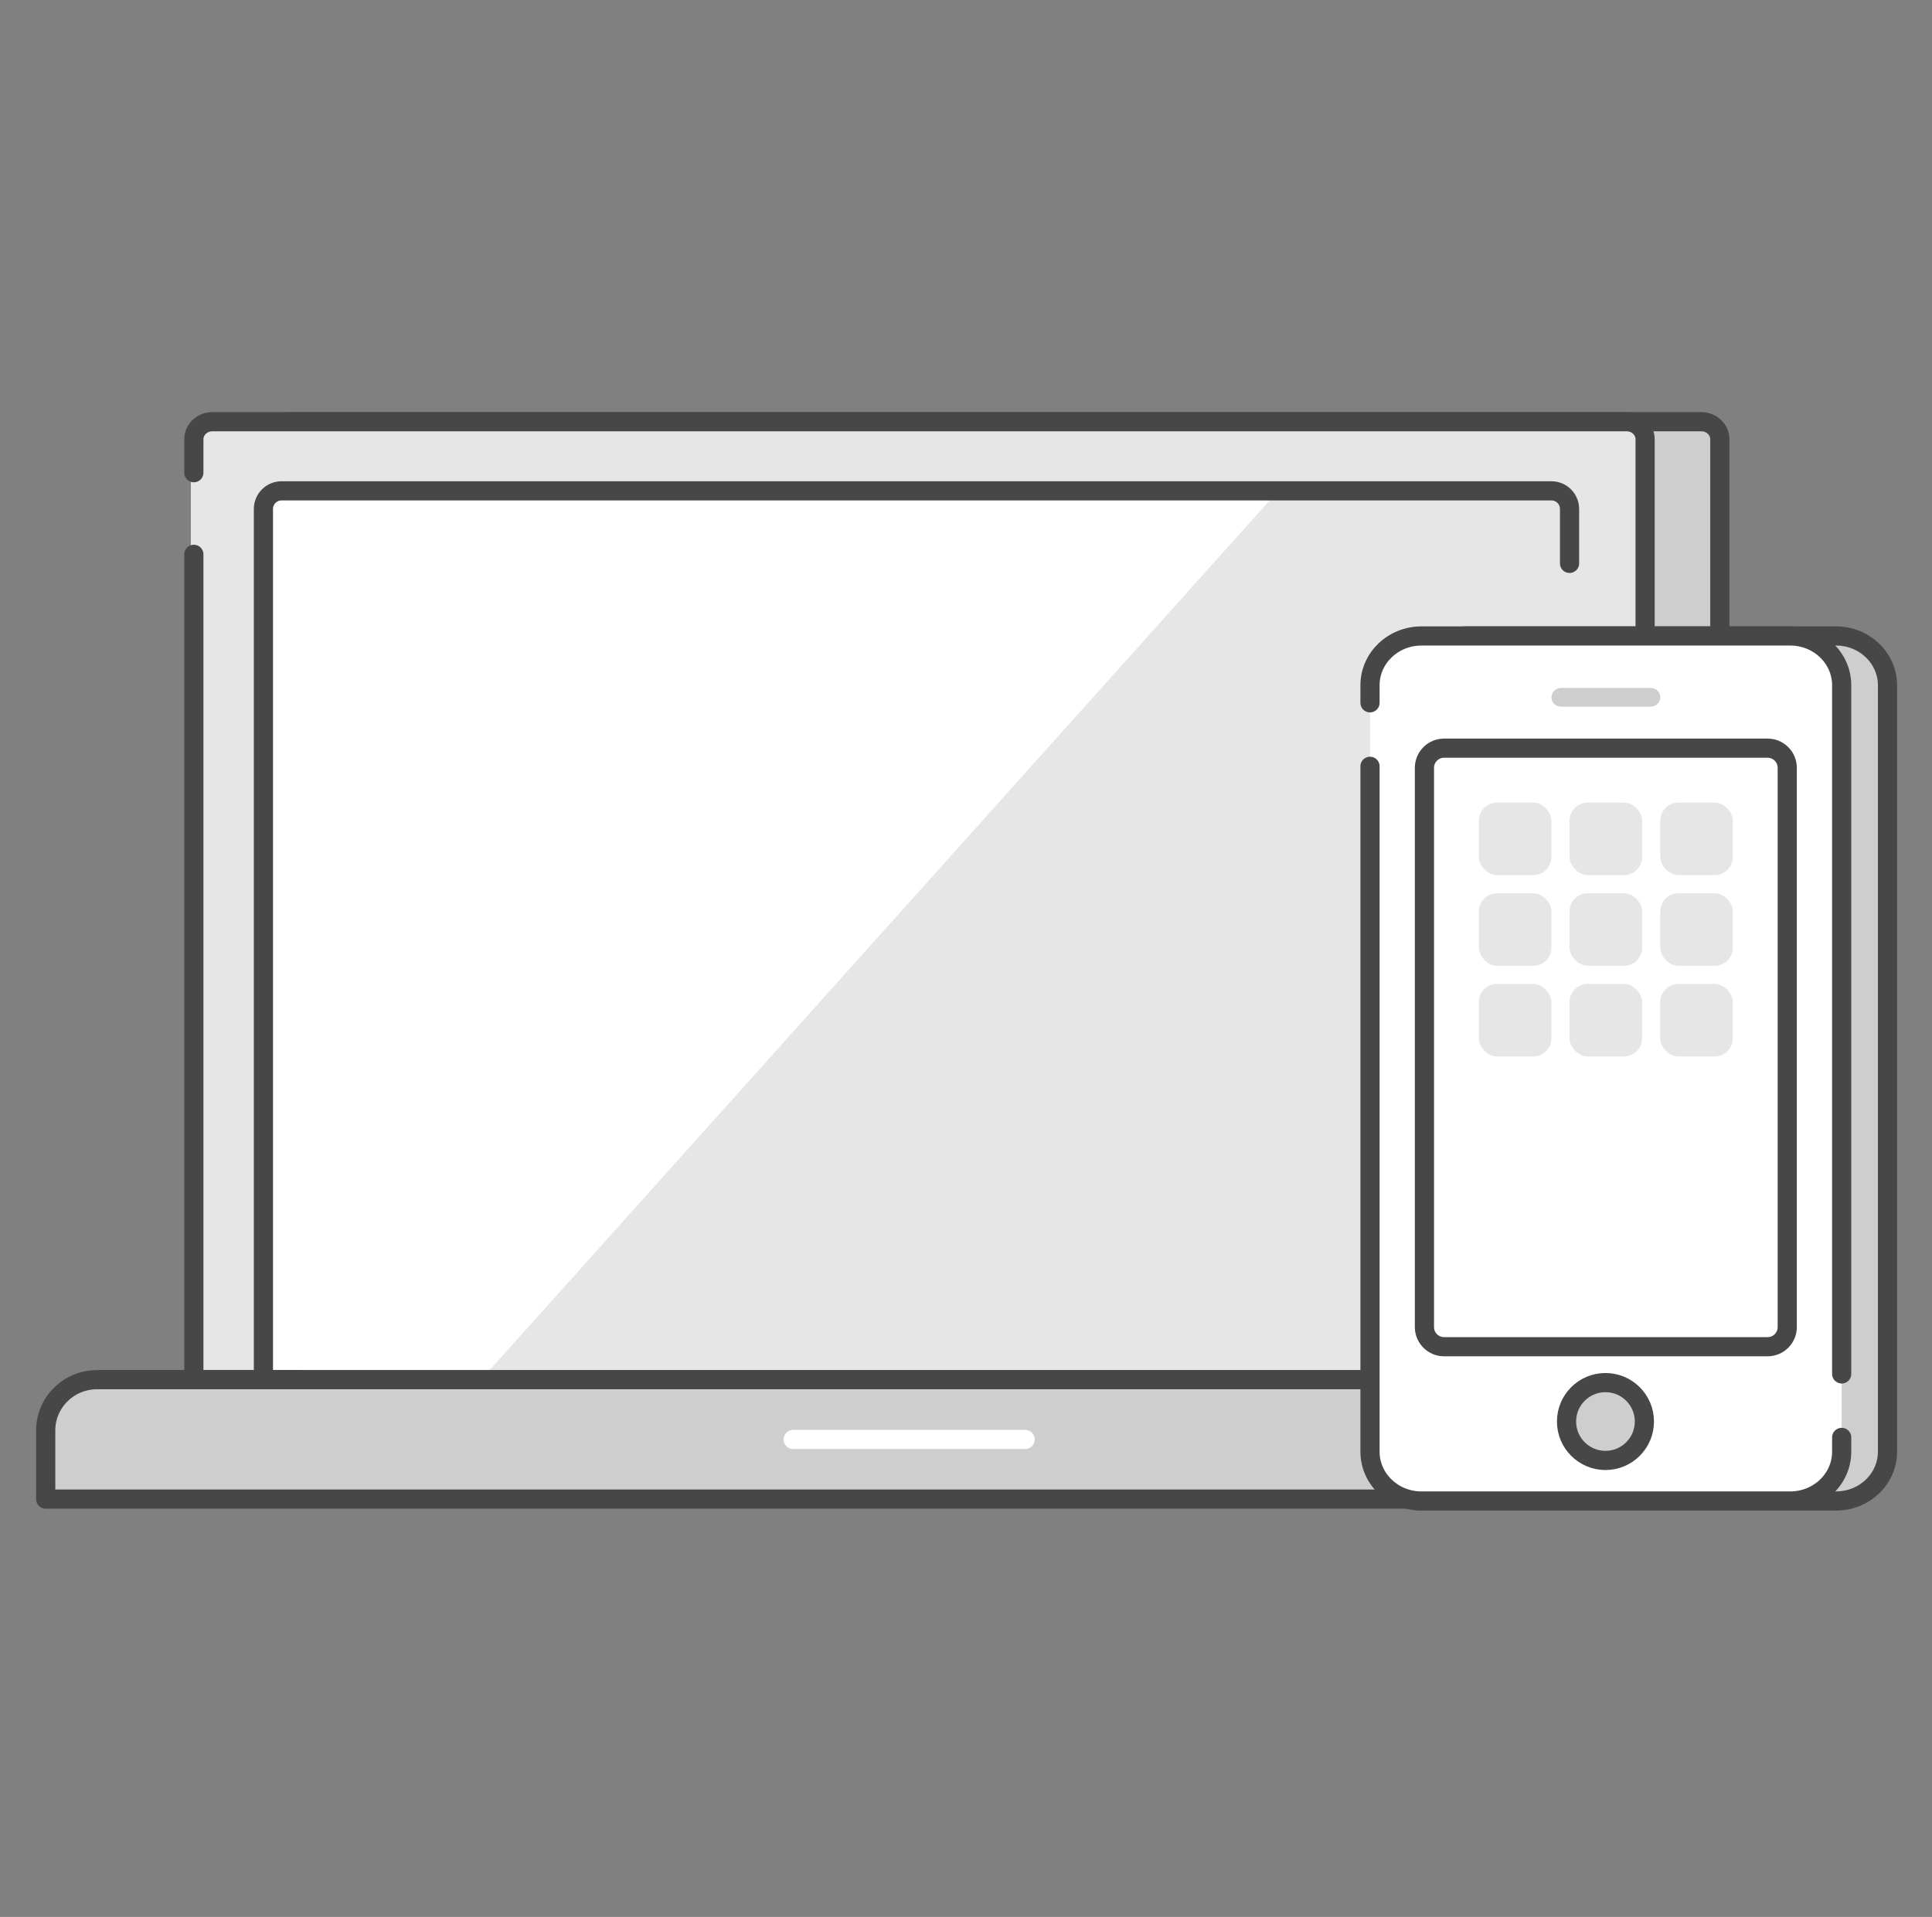 <svg width="131" height="130" viewBox="0 0 131 130" fill="none" xmlns="http://www.w3.org/2000/svg">
<rect x="0" y="0" width="131" height="130" fill="#808080" stroke="none"/>
<path d="M115.366 28.6H19.458C18.772 28.6 18.21 29.136 18.21 29.79V32.057V37.593V93.566H116.614V29.79C116.614 29.136 116.052 28.6 115.366 28.6Z" fill="#CECECE" stroke="#474747" stroke-width="1.3" stroke-linecap="round" stroke-linejoin="round"/>
<path d="M6.583 93.564H117.702C119.624 93.564 121.185 95.106 121.185 97.004V101.664H3.1V97.004C3.1 95.106 4.661 93.564 6.583 93.564Z" fill="#CECECE" stroke="#474747" stroke-width="1.3" stroke-linecap="round" stroke-linejoin="round"/>
<path d="M53.78 97.619H69.508" stroke="white" stroke-width="1.3" stroke-linecap="round" stroke-linejoin="round"/>
<path d="M14.188 28.6H110.096C110.782 28.6 111.344 29.136 111.344 29.79V93.566H12.941V29.79C12.941 29.136 13.502 28.6 14.188 28.6Z" fill="#E6E6E6"/>
<path d="M13.144 32.057V29.79C13.144 29.136 13.705 28.6 14.392 28.6H110.299C110.986 28.6 111.547 29.136 111.547 29.79V93.566H13.144V37.593" stroke="#474747" stroke-width="1.3" stroke-linecap="round" stroke-linejoin="round"/>
<path d="M106.424 33.287H17.861V93.559H106.424V33.287Z" fill="white"/>
<path d="M32.621 93.559L86.672 33.287H106.423V93.559H32.621Z" fill="#E6E6E6"/>
<path d="M106.424 38.207V34.517C106.424 33.838 105.874 33.287 105.194 33.287H19.091C18.412 33.287 17.861 33.838 17.861 34.517V93.559H106.424V45.587" stroke="#474747" stroke-width="1.3" stroke-linecap="round" stroke-linejoin="round"/>
<path d="M6.791 93.56L20.322 93.56" stroke="#474747" stroke-width="1.3" stroke-linecap="round" stroke-linejoin="round"/>
<path d="M103.964 93.56H117.494" stroke="#474747" stroke-width="1.3" stroke-linecap="round" stroke-linejoin="round"/>
<path d="M124.494 43.129H99.489C97.563 43.129 96.001 44.625 96.001 46.472V98.45C96.001 100.296 97.563 101.793 99.489 101.793H124.494C126.42 101.793 127.982 100.296 127.982 98.45V46.472C127.982 44.625 126.42 43.129 124.494 43.129Z" fill="#CECECE" stroke="#474747" stroke-width="1.3" stroke-linecap="round" stroke-linejoin="round"/>
<path d="M121.387 43.129H96.383C94.456 43.129 92.894 44.625 92.894 46.472V98.45C92.894 100.296 94.456 101.793 96.383 101.793H121.387C123.314 101.793 124.876 100.296 124.876 98.45V46.472C124.876 44.625 123.314 43.129 121.387 43.129Z" fill="white"/>
<path d="M92.894 47.663V46.472C92.894 44.625 94.456 43.129 96.383 43.129H121.387C123.314 43.129 124.876 44.625 124.876 46.472V93.174M92.894 51.968V98.45C92.894 100.296 94.456 101.793 96.383 101.793H121.387C123.314 101.793 124.876 100.296 124.876 98.45V97.48" stroke="#474747" stroke-width="1.3" stroke-linecap="round" stroke-linejoin="round"/>
<path d="M108.859 99.042C110.317 99.042 111.499 97.86 111.499 96.402C111.499 94.945 110.317 93.763 108.859 93.763C107.401 93.763 106.219 94.945 106.219 96.402C106.219 97.86 107.401 99.042 108.859 99.042Z" fill="#CECECE" stroke="#474747" stroke-width="1.3" stroke-linecap="round" stroke-linejoin="round"/>
<path d="M111.912 46.653H105.858C105.492 46.653 105.195 46.936 105.195 47.285V47.292C105.195 47.641 105.492 47.925 105.858 47.925H111.912C112.278 47.925 112.575 47.641 112.575 47.292V47.285C112.575 46.936 112.278 46.653 111.912 46.653Z" fill="#CECECE"/>
<path d="M119.852 50.738H97.916C97.18 50.738 96.584 51.335 96.584 52.071V89.997C96.584 90.733 97.18 91.33 97.916 91.33H119.852C120.588 91.33 121.185 90.733 121.185 89.997V52.071C121.185 51.335 120.588 50.738 119.852 50.738Z" fill="white"/>
<path d="M119.852 50.738H97.916C97.18 50.738 96.584 51.335 96.584 52.071V89.997C96.584 90.733 97.18 91.33 97.916 91.33H119.852C120.588 91.33 121.185 90.733 121.185 89.997V52.071C121.185 51.335 120.588 50.738 119.852 50.738Z" stroke="#474747" stroke-width="1.3" stroke-linecap="round" stroke-linejoin="round"/>
<rect x="100.274" y="54.428" width="4.92" height="4.92" rx="1.23" fill="#E6E6E6"/>
<rect x="100.274" y="60.577" width="4.92" height="4.92" rx="1.23" fill="#E6E6E6"/>
<rect x="100.274" y="66.727" width="4.92" height="4.92" rx="1.23" fill="#E6E6E6"/>
<rect x="106.425" y="54.428" width="4.92" height="4.92" rx="1.23" fill="#E6E6E6"/>
<rect x="106.425" y="60.577" width="4.92" height="4.92" rx="1.23" fill="#E6E6E6"/>
<rect x="106.425" y="66.727" width="4.92" height="4.92" rx="1.23" fill="#E6E6E6"/>
<rect x="112.575" y="54.428" width="4.92" height="4.92" rx="1.23" fill="#E6E6E6"/>
<rect x="112.575" y="60.577" width="4.92" height="4.92" rx="1.23" fill="#E6E6E6"/>
<rect x="112.575" y="66.727" width="4.92" height="4.92" rx="1.23" fill="#E6E6E6"/>
</svg>
